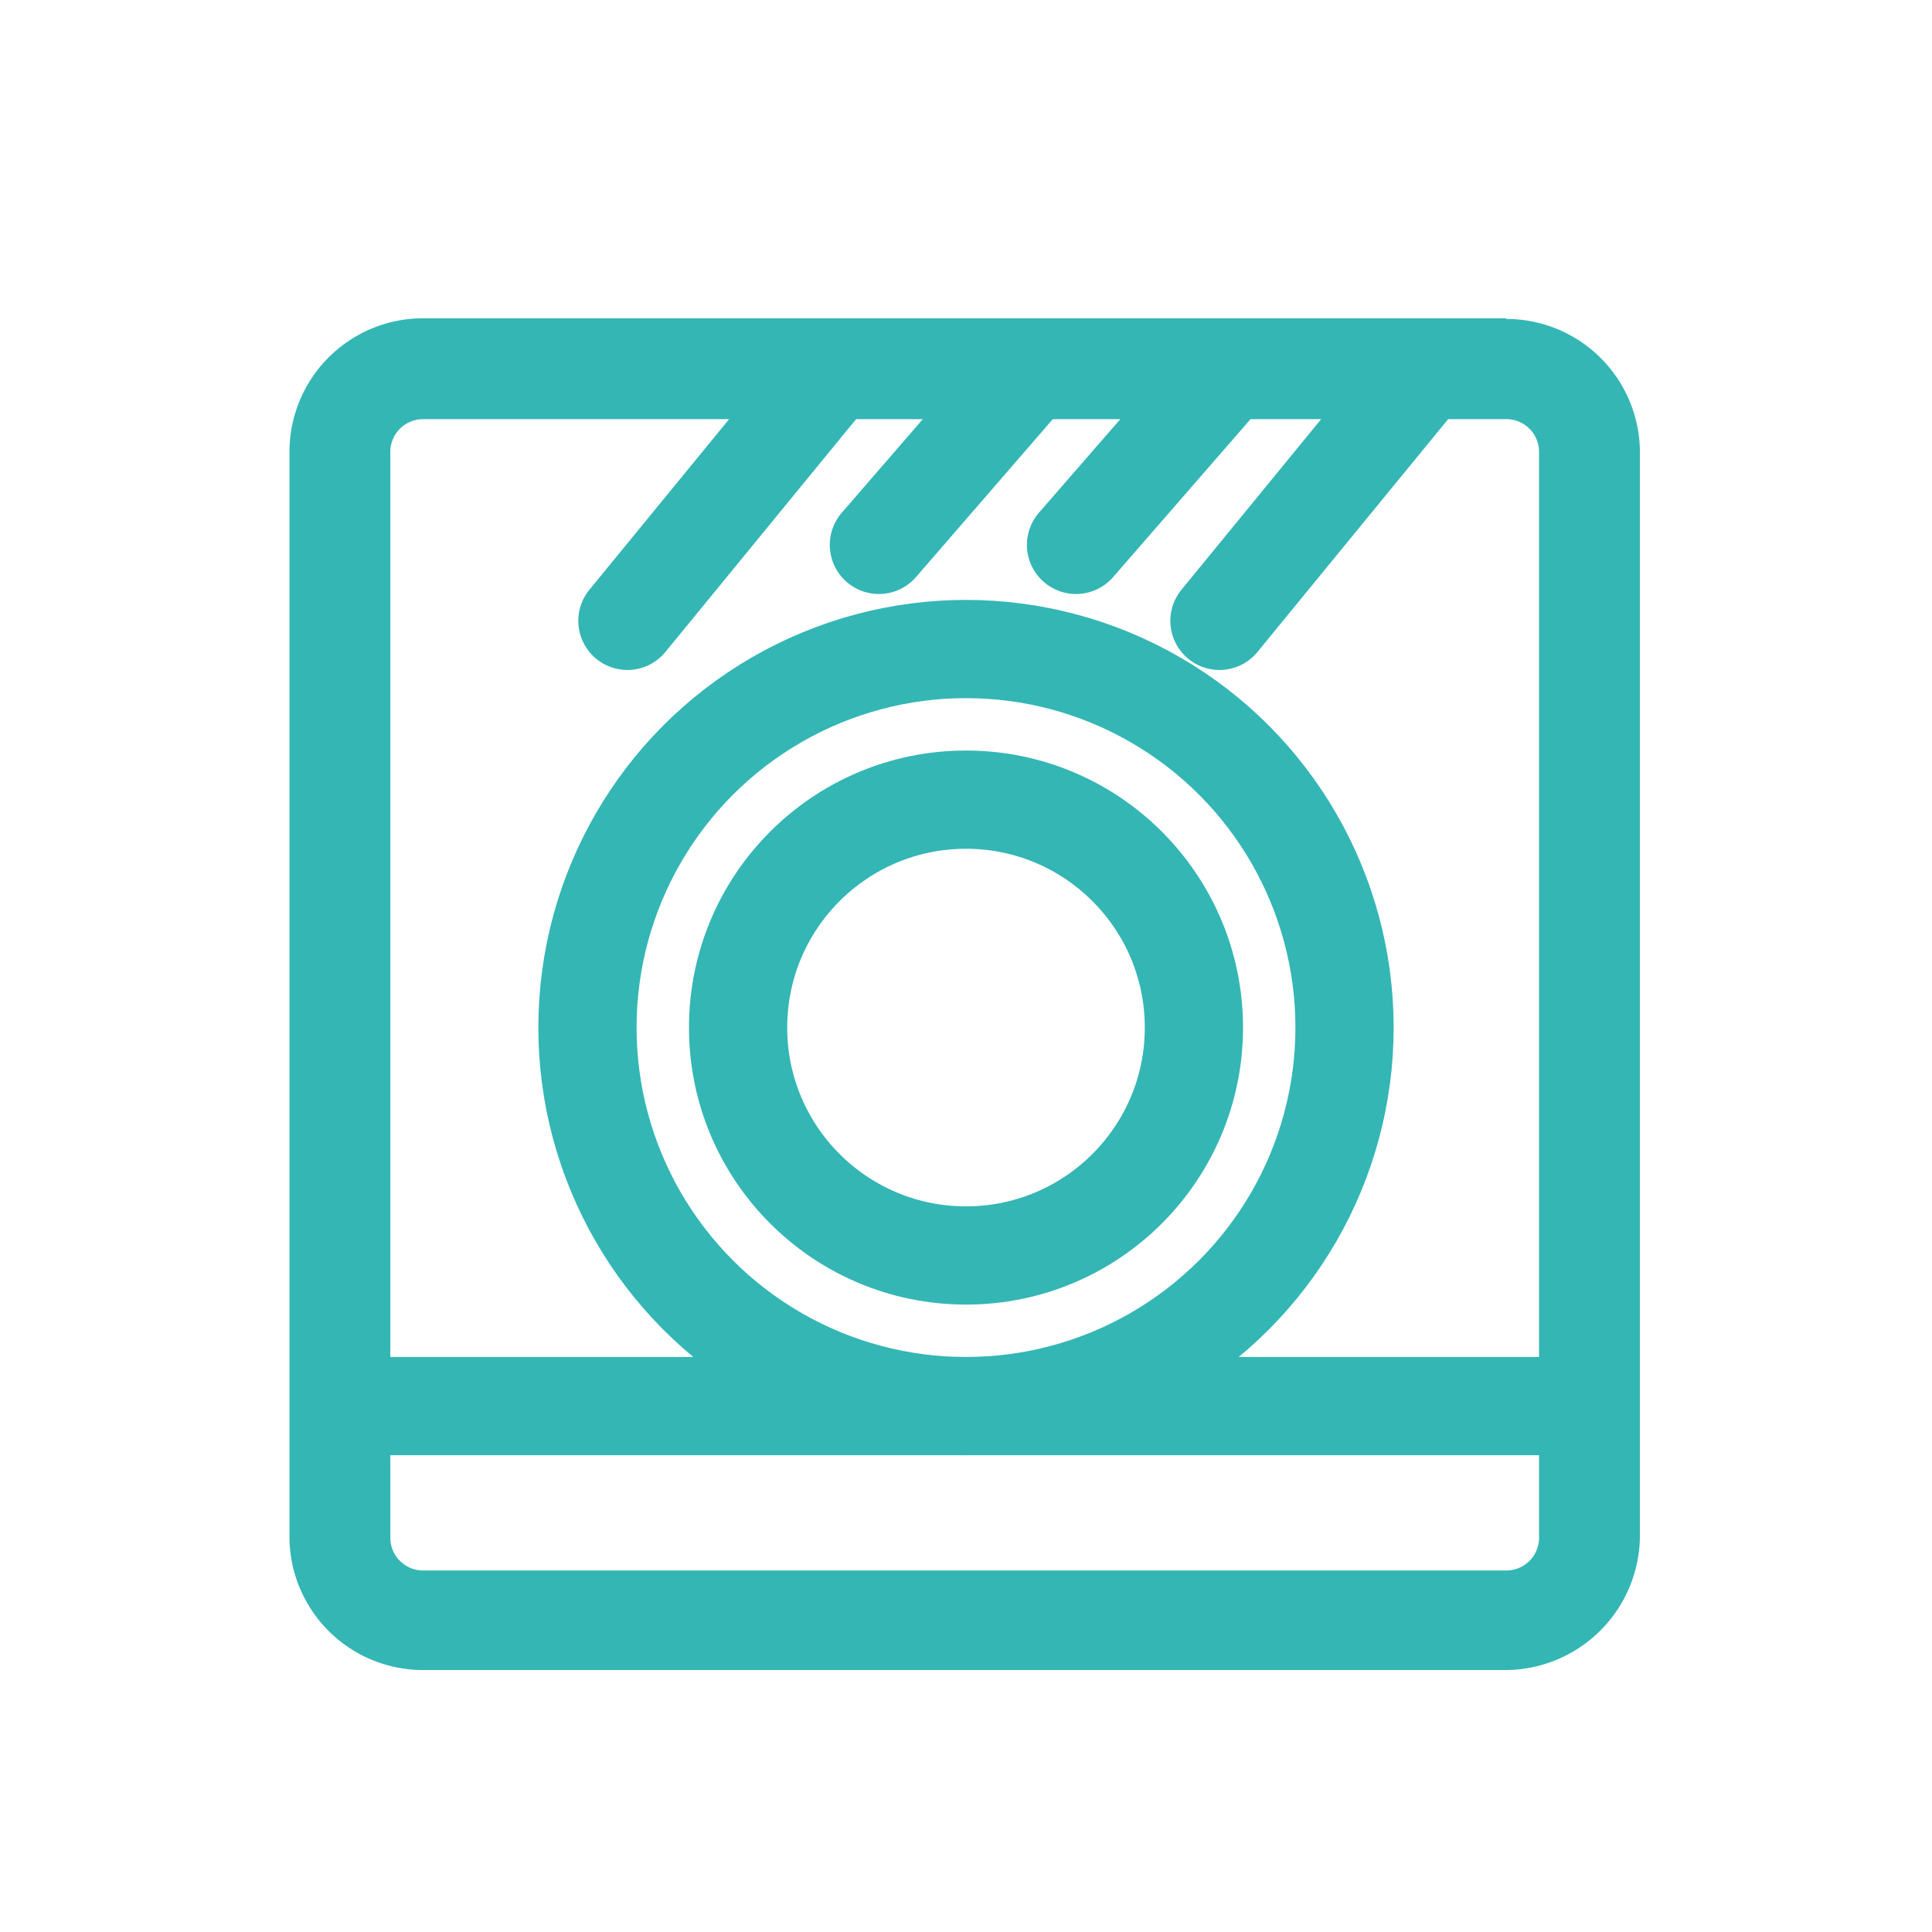 <svg viewBox="0 0 29.5 29.5" xmlns="http://www.w3.org/2000/svg"><defs><style>.cls-1,.cls-3,.cls-4{fill:none;}.cls-2{fill:#34b6b5;}.cls-2,.cls-3,.cls-4{stroke:#34b6b5;}.cls-2,.cls-3{stroke-miterlimit:10;}.cls-3,.cls-4{stroke-width:1.5px;}.cls-4{stroke-linecap:round;stroke-linejoin:round;}</style></defs><g data-sanitized-data-name="Layer 2" data-name="Layer 2" id="Layer_2"><g data-sanitized-data-name="Layer 1" data-name="Layer 1" id="Layer_1-2"><circle r="14.75" cy="14.75" cx="14.75" class="cls-1"></circle><path d="M23,5.36H6.46A1.54,1.54,0,0,0,4.92,6.9V23.5A1.54,1.54,0,0,0,6.46,25H23a1.56,1.56,0,0,0,1.54-1.55V6.91A1.54,1.54,0,0,0,23,5.37h0m1,18.11a1,1,0,0,1-1,1H6.46a1,1,0,0,1-1-1V6.9a1,1,0,0,1,1-1H23a1,1,0,0,1,1,1Z" class="cls-2"></path><circle r="5.78" cy="15.69" cx="14.75" class="cls-3"></circle><circle r="3.48" cy="15.69" cx="14.75" class="cls-3"></circle><line y2="21.47" x2="23.67" y1="21.47" x1="5.54" class="cls-4"></line><line y2="5.78" x2="12.61" y1="9.48" x1="9.58" class="cls-4"></line><line y2="5.78" x2="15.62" y1="8.32" x1="13.42" class="cls-4"></line><line y2="5.78" x2="18.64" y1="8.32" x1="16.43" class="cls-4"></line><line y2="5.78" x2="21.65" y1="9.48" x1="18.62" class="cls-4"></line></g></g></svg>